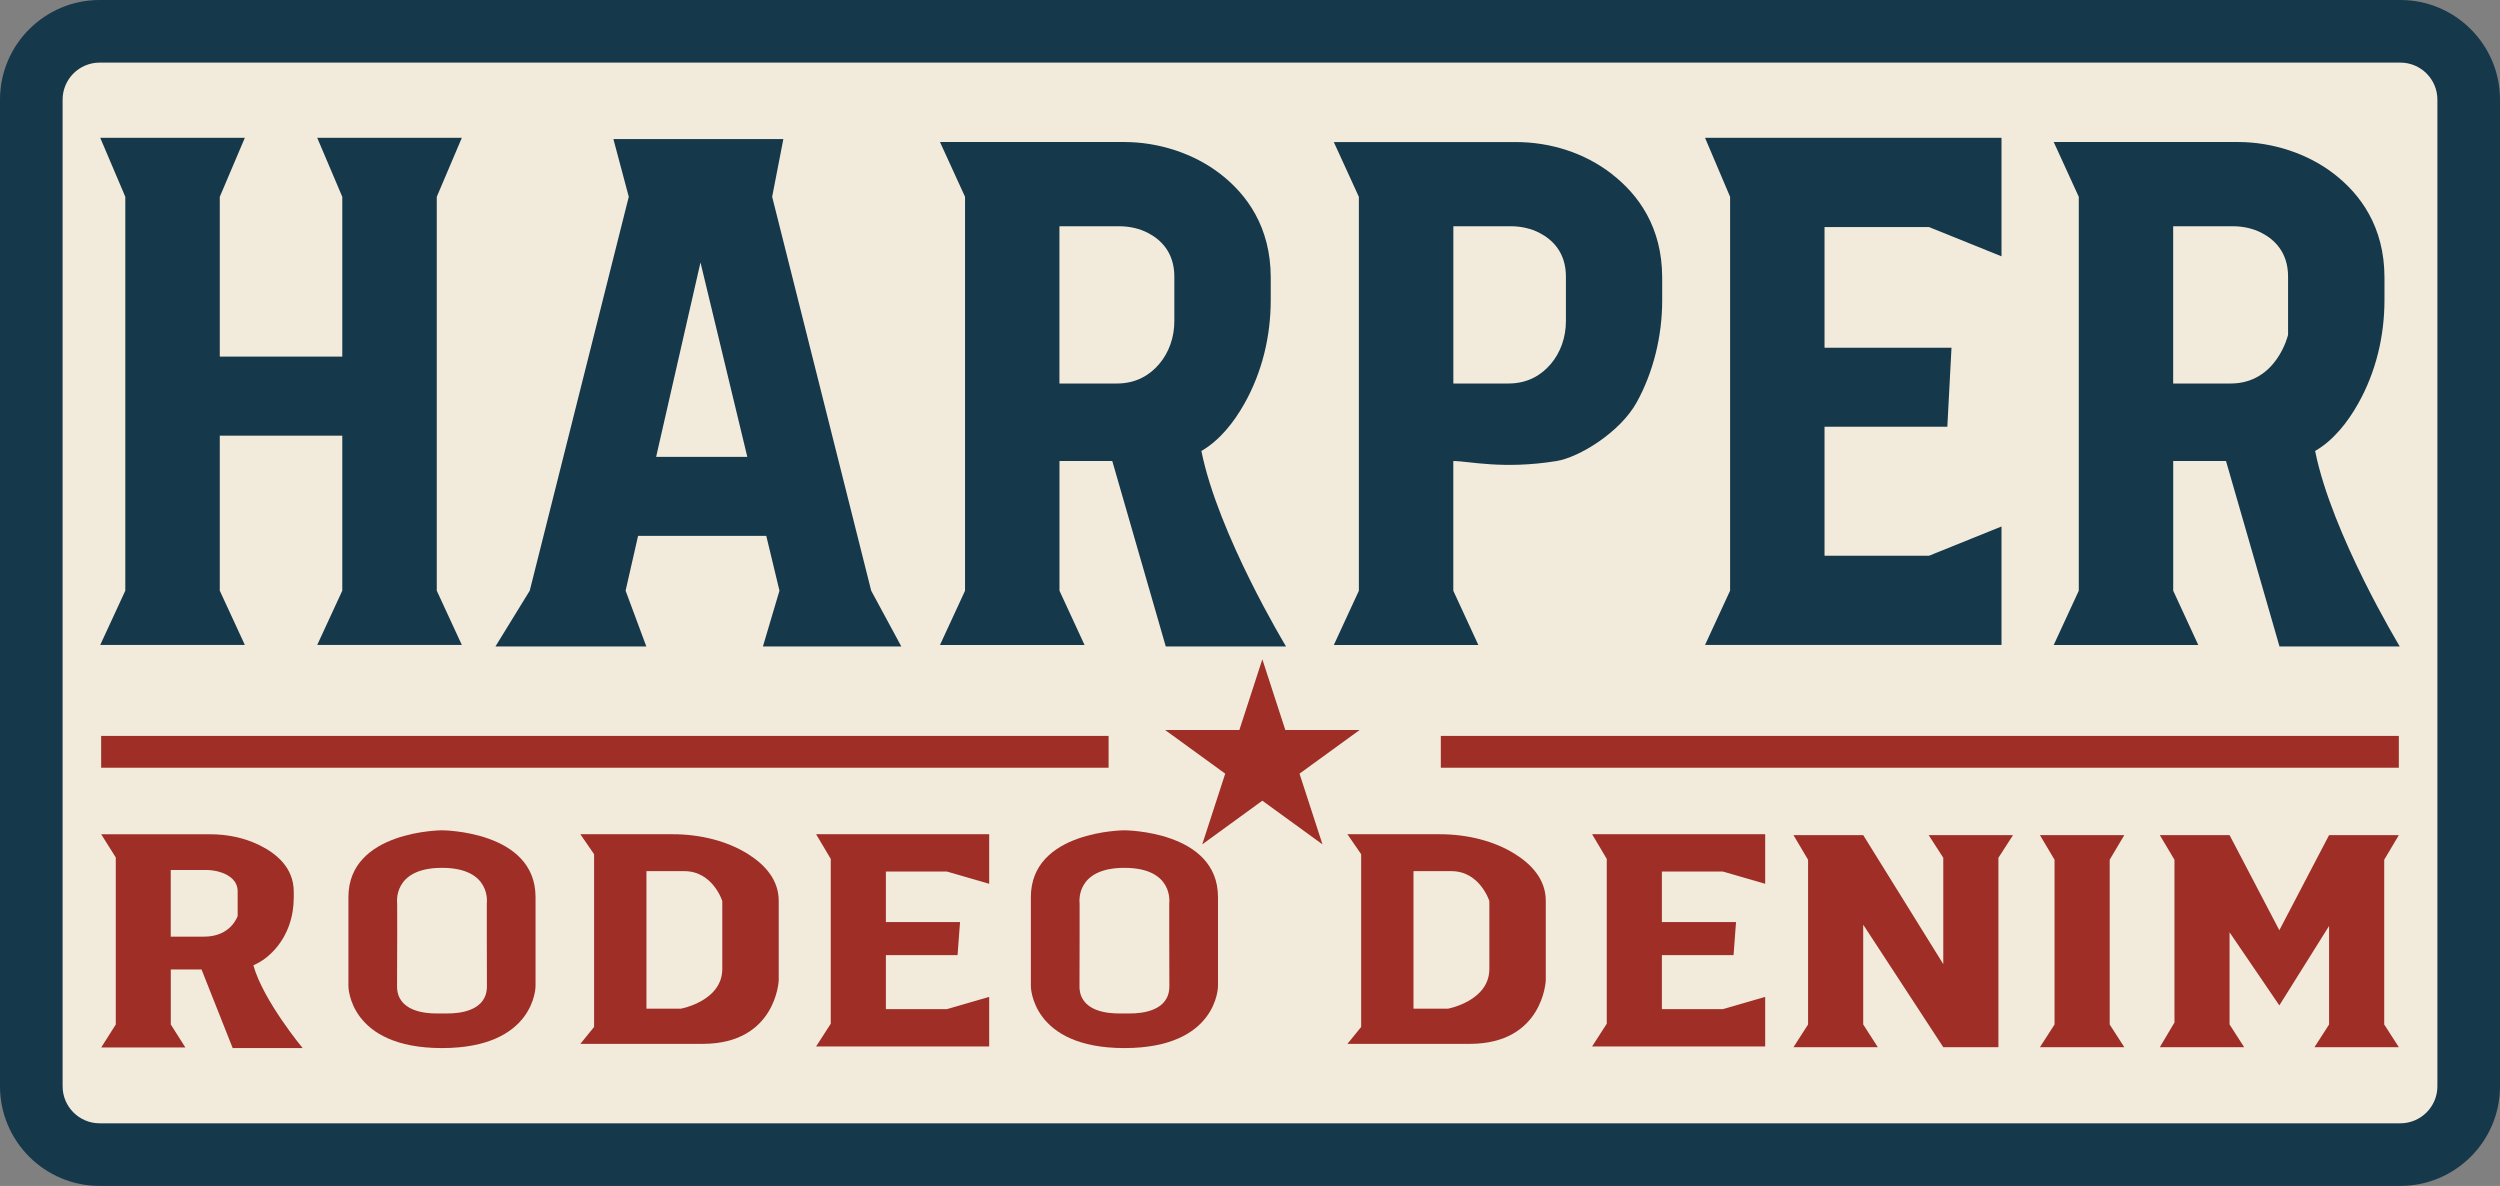 <?xml version="1.0" encoding="UTF-8"?>
<svg id="Layer_1" data-name="Layer 1" xmlns="http://www.w3.org/2000/svg" viewBox="0 0 598.55 283.93">
  <rect x="0" y="0" width="598.55" height="283.93" fill="#808080" stroke="none"/>
  <rect x="11.59" y="11.17" width="577.54" height="261.59" rx="12" ry="12" fill="#f2ebdc"/>
  <g>
    <polygon points="104.57 47.12 110.57 33 75.95 33 81.95 47.12 81.95 85.38 52.62 85.38 52.62 47.12 58.62 33 24 33 30 47.12 30 141.42 24 154.41 58.62 154.41 52.62 141.42 52.62 104.3 81.95 104.3 81.95 141.42 75.95 154.41 110.57 154.41 104.57 141.42 104.57 47.12" fill="#16384b"/>
    <path d="M182.67,154.77h33.12l-7.21-13.35-23.71-94.31,2.68-13.81h-40.69l3.68,13.81-23.71,94.31-8.21,13.35h36.12l-4.96-13.35,2.99-13.13h30.69l3.16,13.13-3.96,13.35ZM157.09,109.38l10.62-46.55,11.21,46.55h-21.83Z" fill="#16384b"/>
    <polygon points="461.86 54.37 479.2 61.37 479.2 33 436.83 33 432.65 33 408.22 33 414.22 47.12 414.22 141.42 408.22 154.41 432.65 154.41 436.83 154.41 479.2 154.41 479.2 126.05 461.86 133.05 436.83 133.05 436.83 102.17 466.23 102.17 467.23 83.25 436.83 83.25 436.83 54.37 461.86 54.37" fill="#16384b"/>
    <path d="M385.9,41.65c-6.56-5.08-14.73-7.64-23.03-7.64h-43.53l6,13.12v94.31l-6,12.99h34.61l-6-12.99v-31.06c3.71,0,11.83,2.08,24.72,0,5.37-.87,15.2-6.85,19.18-14.04s6.11-15.86,6.11-24.36v-5.51c0-12.13-5.75-19.92-12.07-24.81ZM374.91,76.9c0,3.77-1.23,7.48-3.69,10.33-2.11,2.45-5.32,4.59-10.07,4.59h-13.19v-37.65h13.74c2.42,0,4.82.51,6.96,1.63,3.01,1.58,6.25,4.62,6.25,10.42v10.68Z" fill="#16384b"/>
    <path d="M307.9,154.77s-16.25-26.84-20.26-46.78c0,0,0-.01,0-.02,4.39-2.55,7.77-6.85,10.29-11.32,4.26-7.56,6.31-16.16,6.31-24.83v-5.37c0-12.13-5.75-19.92-12.07-24.81s-14.73-7.64-23.03-7.64h-44.09l6,13.12v94.31l-6,12.99h34.61l-6-12.99v-31.06h12.64l12.81,44.41h28.8ZM253.65,91.82v-37.65h14.3c2.42,0,4.82.51,6.96,1.63,3.01,1.58,6.25,4.62,6.25,10.42v10.68c0,3.77-1.23,7.48-3.69,10.33-2.11,2.45-5.32,4.59-10.07,4.59h-13.76Z" fill="#16384b"/>
    <path d="M574.55,154.77s-16.25-26.84-20.26-46.78c0,0,0-.01,0-.02,4.39-2.55,7.77-6.85,10.29-11.32,4.26-7.56,6.31-16.16,6.31-24.83v-5.37c0-12.13-5.75-19.92-12.07-24.81s-14.73-7.64-23.03-7.64h-44.09l6,13.12v94.31l-6,12.99h34.61l-6-12.99v-31.06h12.64l12.81,44.41h28.8ZM520.3,91.82v-37.65h14.3c2.42,0,4.82.51,6.96,1.63,3.01,1.58,6.25,4.62,6.25,10.42v13.93s-2.67,11.67-13.76,11.67h-13.76Z" fill="#16384b"/>
    <g>
      <rect x="24.22" y="176.19" width="241.2" height="7.62" fill="#9e2e26"/>
      <rect x="344.96" y="176.19" width="229.37" height="7.62" fill="#9e2e26"/>
      <polygon points="302.23 157.85 307.73 174.77 325.53 174.77 311.13 185.23 316.63 202.16 302.23 191.7 287.84 202.16 293.34 185.23 278.94 174.77 296.73 174.77 302.23 157.85" fill="#9e2e26"/>
    </g>
    <polygon points="508.6 250.72 488.4 250.72 491.9 245.28 491.9 205.84 488.4 199.94 508.6 199.94 505.1 205.84 505.1 245.28 508.6 250.72" fill="#9e2e26"/>
    <polygon points="226.71 208.67 236.83 211.6 236.83 199.73 212.1 199.73 209.66 199.73 195.39 199.73 198.9 205.64 198.9 245.1 195.39 250.54 209.66 250.54 212.1 250.54 236.83 250.54 236.83 238.67 226.71 241.6 212.1 241.6 212.1 228.68 229.26 228.68 229.85 220.76 212.1 220.76 212.1 208.67 226.71 208.67" fill="#9e2e26"/>
    <polygon points="412.5 208.67 422.62 211.6 422.62 199.73 397.89 199.73 395.45 199.73 381.18 199.73 384.69 205.64 384.69 245.1 381.18 250.54 395.45 250.54 397.89 250.54 422.62 250.54 422.62 238.67 412.5 241.6 397.89 241.6 397.89 228.68 415.05 228.68 415.64 220.76 397.89 220.76 397.89 208.67 412.5 208.67" fill="#9e2e26"/>
    <path d="M72.46,250.93s-9.46-11.38-11.8-19.83c0,0,0,0,0,0,2.15-.91,3.88-2.34,5.25-3.9,2.95-3.36,4.42-7.76,4.42-12.23v-1.47c0-5.72-4.13-9.16-8.26-11.17-3.65-1.78-7.7-2.59-11.76-2.59h-26.08l3.49,5.56v39.98l-3.49,5.51h20.15l-3.49-5.51v-13.17h7.36l7.46,18.82h16.77ZM40.88,224.25v-15.96h8.35c1.32,0,2.65.19,3.89.64,1.79.65,3.78,1.94,3.78,4.47v5.9s-1.55,4.95-8.01,4.95h-8.01Z" fill="#9e2e26"/>
    <path d="M95.06,236.16c0-7.54.03-11.91.03-11.91v-7.98" fill="#9e2e26"/>
    <path d="M105.82,198.79s-22.4.07-22.4,15.99v21.38s.09,14.77,22.4,14.77,22.4-14.77,22.4-14.77v-21.38c0-15.92-22.4-15.99-22.4-15.99ZM107.14,242.64c-.88,0-1.76,0-2.64,0-2.87.02-9.44-.59-9.44-6.48,0-7.54.03-11.91.03-11.91v-7.98s-1.2-8.49,10.73-8.49,10.73,8.49,10.73,8.49v7.98s.03,4.37.03,11.91c0,5.89-6.57,6.5-9.44,6.48Z" fill="#9e2e26"/>
    <path d="M269.21,198.79s-22.4.07-22.4,15.99v21.38s.09,14.77,22.4,14.77,22.4-14.77,22.4-14.77v-21.38c0-15.92-22.4-15.99-22.4-15.99ZM270.53,242.64c-.88,0-1.76,0-2.64,0-2.87.02-9.44-.59-9.44-6.48,0-7.54.03-11.91.03-11.91v-7.98s-1.2-8.49,10.73-8.49,10.73,8.49,10.73,8.49v7.98s.03,4.37.03,11.91c0,5.89-6.57,6.5-9.44,6.48Z" fill="#9e2e26"/>
    <path d="M179.08,204.47c-4.96-3.12-11.42-4.74-18.02-4.74h-22.11l3.29,4.79v41.35l-3.29,4.05h29.27c17.6,0,18.22-15.18,18.22-15.18v-19.09c0-5.08-3.4-8.7-7.36-11.18ZM172.93,231.98c0,7.69-9.88,9.51-9.88,9.51h-8.28v-32.92h9.08c6.82,0,9.08,7.15,9.08,7.15v16.26Z" fill="#9e2e26"/>
    <path d="M362.73,204.47c-4.96-3.12-11.42-4.74-18.02-4.74h-22.11l3.29,4.79v41.35l-3.29,4.05h29.27c17.6,0,18.22-15.18,18.22-15.18v-19.09c0-5.08-3.4-8.7-7.36-11.18ZM356.58,231.98c0,7.69-9.88,9.51-9.88,9.51h-8.28v-32.92h9.08c6.82,0,9.08,7.15,9.08,7.15v16.26Z" fill="#9e2e26"/>
    <polygon points="461.76 199.94 465.26 205.37 465.26 230.83 446.09 199.94 429.39 199.94 432.89 205.84 432.89 245.28 429.39 250.72 449.59 250.72 446.09 245.28 446.09 221.39 465.26 250.72 478.46 250.72 478.46 244.81 478.46 205.37 481.96 199.94 461.76 199.94" fill="#9e2e26"/>
    <polygon points="570.83 205.84 574.33 199.94 557.63 199.94 545.72 222.72 533.8 199.94 517.1 199.94 520.61 205.84 520.61 244.81 517.1 250.72 533.8 250.72 537.3 250.72 533.8 245.28 533.8 244.81 533.8 223.21 545.72 240.71 557.63 221.69 557.63 245.28 554.13 250.72 574.33 250.72 570.83 245.28 570.83 205.84" fill="#9e2e26"/>
  </g>
  <path d="M574.7,283.93H23.85c-13.15,0-23.85-10.7-23.85-23.85V23.85C0,10.7,10.7,0,23.85,0h550.85c13.15,0,23.85,10.7,23.85,23.85v236.23c0,13.15-10.7,23.85-23.85,23.85ZM23.85,14.99c-4.88,0-8.86,3.97-8.86,8.86v236.23c0,4.88,3.97,8.86,8.86,8.86h550.85c4.88,0,8.86-3.97,8.86-8.86V23.85c0-4.88-3.97-8.86-8.86-8.86H23.85Z" fill="#16384b"/>
</svg>